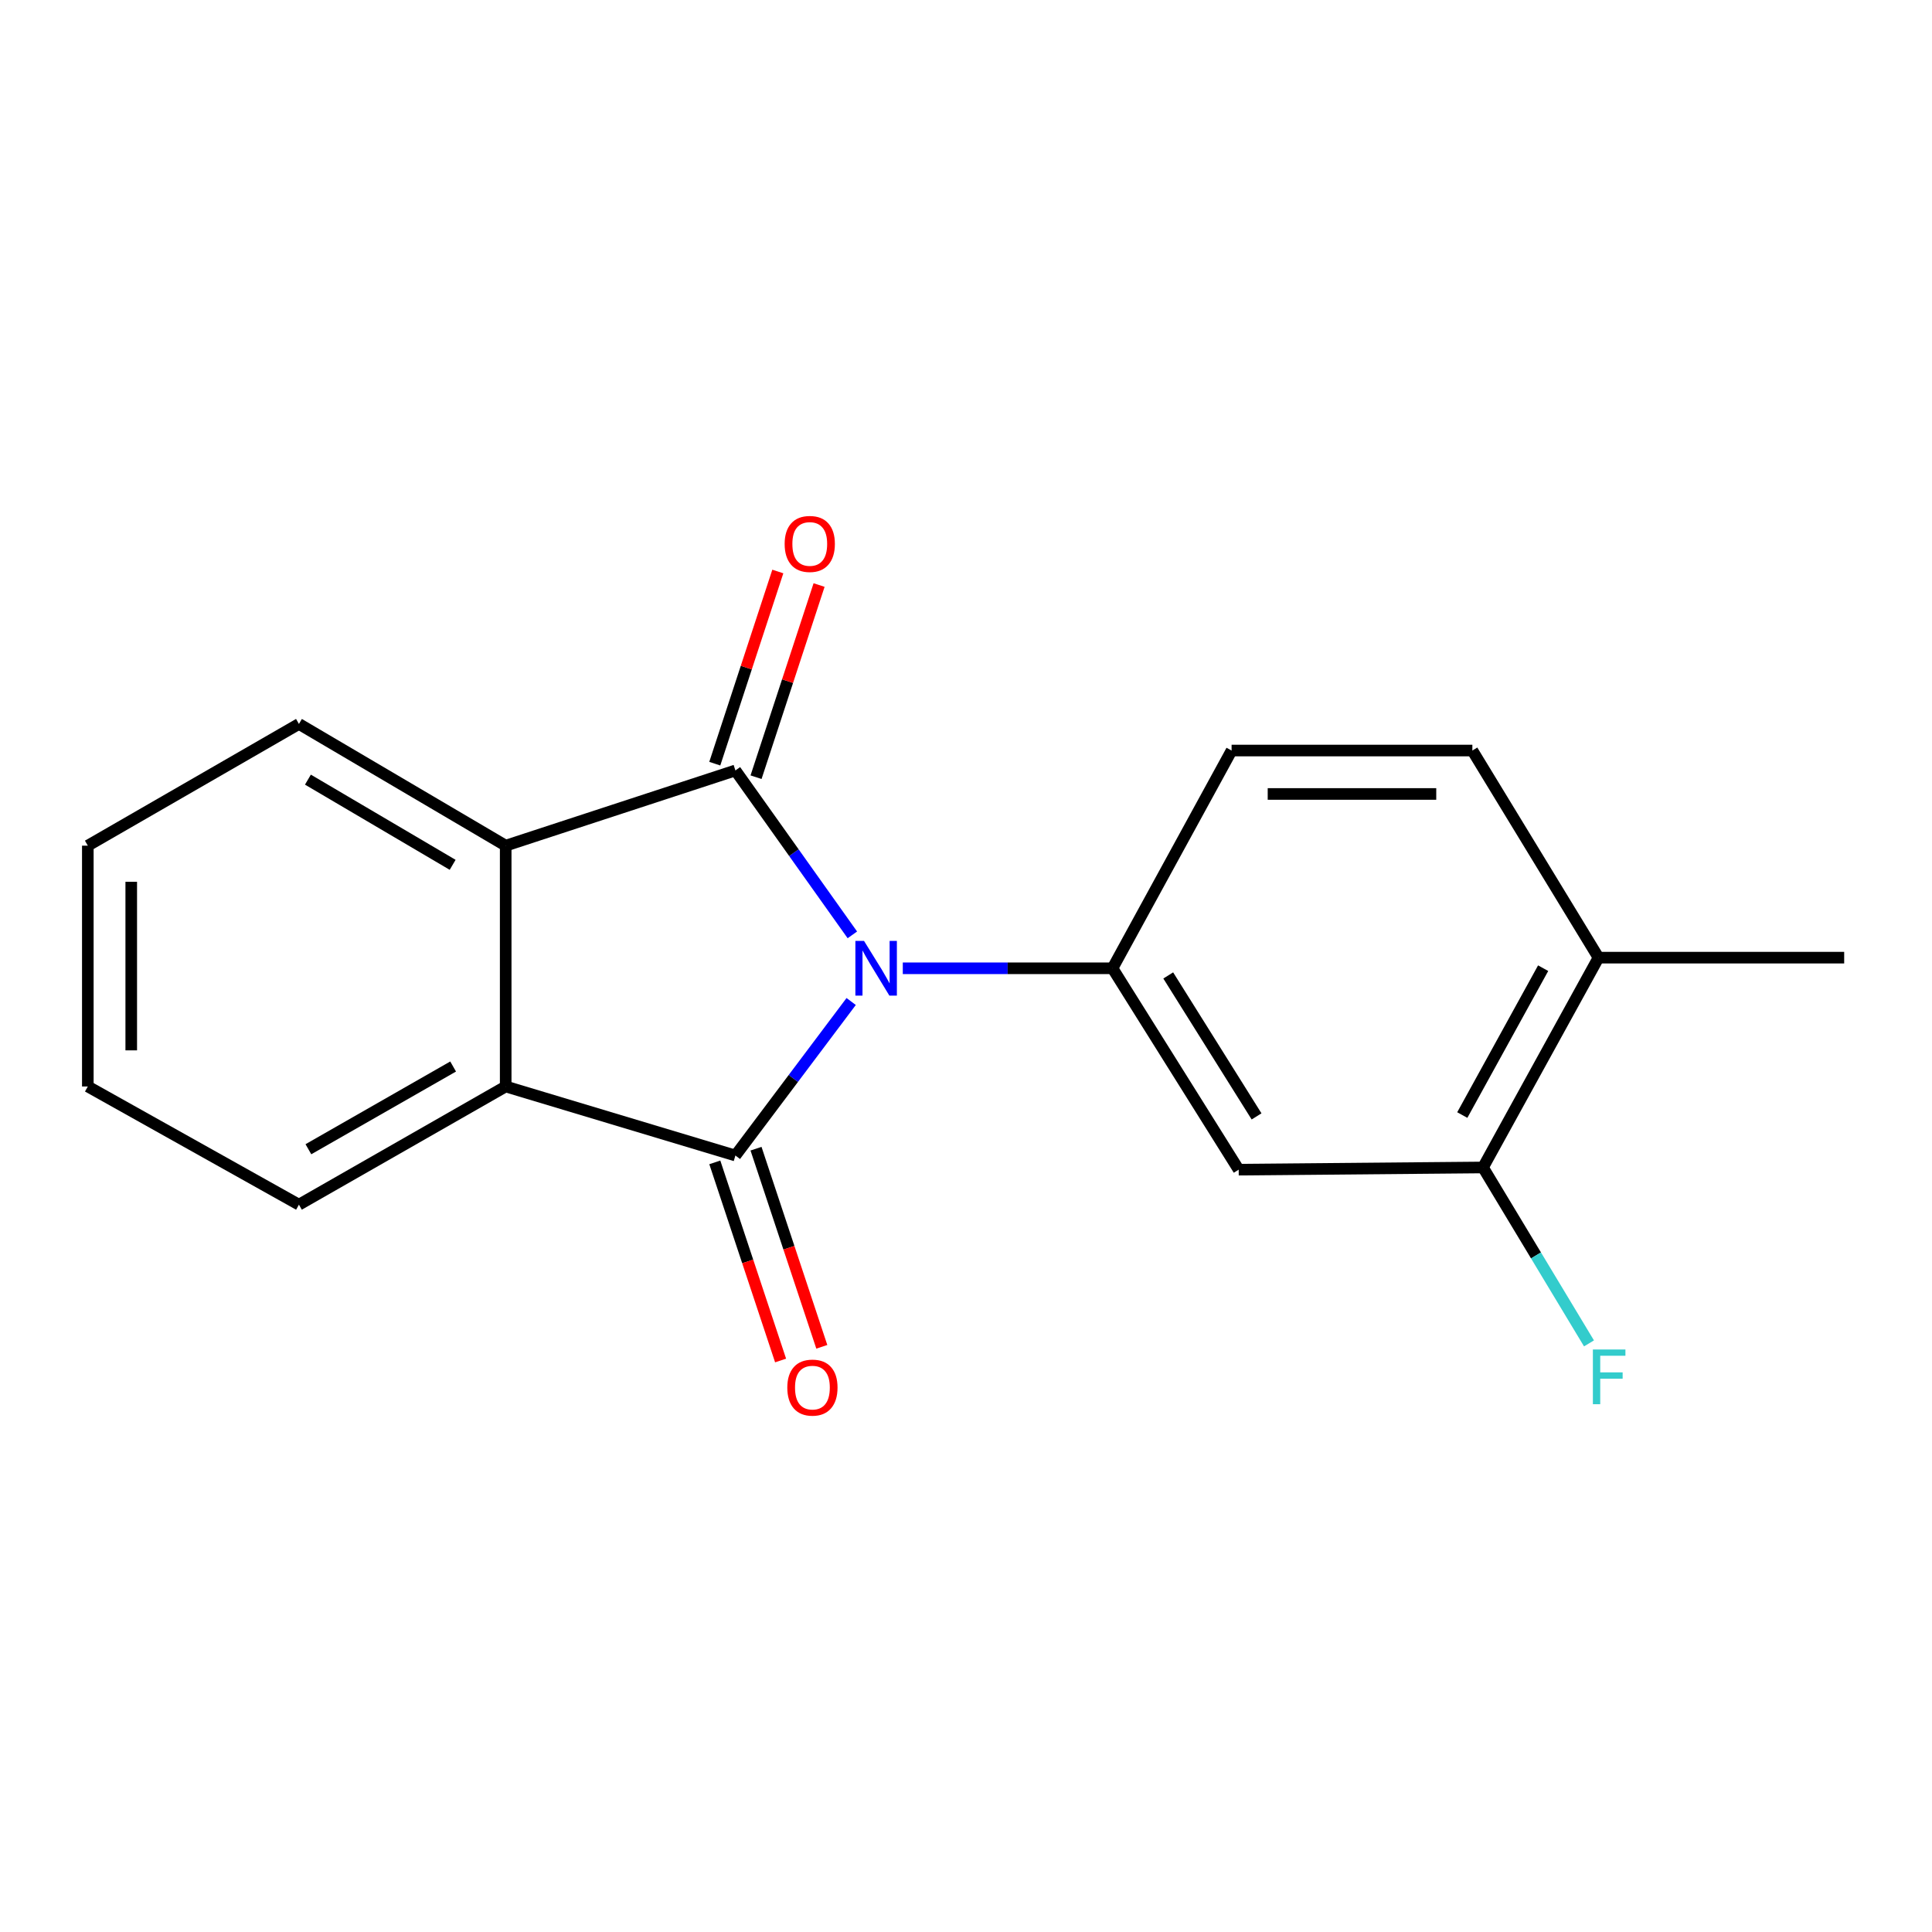 <?xml version='1.0' encoding='iso-8859-1'?>
<svg version='1.1' baseProfile='full'
              xmlns='http://www.w3.org/2000/svg'
                      xmlns:rdkit='http://www.rdkit.org/xml'
                      xmlns:xlink='http://www.w3.org/1999/xlink'
                  xml:space='preserve'
width='1000px' height='1000px' viewBox='0 0 1000 1000'>
<!-- END OF HEADER -->
<rect style='opacity:1.0;fill:#FFFFFF;stroke:none' width='1000' height='1000' x='0' y='0'> </rect>
<path class='bond-0' d='M 440.565,518.377 L 410.606,558.238' style='fill:none;fill-rule:evenodd;stroke:#0000FF;stroke-width:6px;stroke-linecap:butt;stroke-linejoin:miter;stroke-opacity:1' />
<path class='bond-0' d='M 410.606,558.238 L 380.648,598.099' style='fill:none;fill-rule:evenodd;stroke:#000000;stroke-width:6px;stroke-linecap:butt;stroke-linejoin:miter;stroke-opacity:1' />
<path class='bond-1' d='M 441.179,483.884 L 410.914,441.332' style='fill:none;fill-rule:evenodd;stroke:#0000FF;stroke-width:6px;stroke-linecap:butt;stroke-linejoin:miter;stroke-opacity:1' />
<path class='bond-1' d='M 410.914,441.332 L 380.648,398.779' style='fill:none;fill-rule:evenodd;stroke:#000000;stroke-width:6px;stroke-linecap:butt;stroke-linejoin:miter;stroke-opacity:1' />
<path class='bond-2' d='M 467.284,501.186 L 521.559,501.186' style='fill:none;fill-rule:evenodd;stroke:#0000FF;stroke-width:6px;stroke-linecap:butt;stroke-linejoin:miter;stroke-opacity:1' />
<path class='bond-2' d='M 521.559,501.186 L 575.835,501.186' style='fill:none;fill-rule:evenodd;stroke:#000000;stroke-width:6px;stroke-linecap:butt;stroke-linejoin:miter;stroke-opacity:1' />
<path class='bond-4' d='M 380.648,598.099 L 261.745,562.361' style='fill:none;fill-rule:evenodd;stroke:#000000;stroke-width:6px;stroke-linecap:butt;stroke-linejoin:miter;stroke-opacity:1' />
<path class='bond-7' d='M 369.982,601.641 L 387.009,652.919' style='fill:none;fill-rule:evenodd;stroke:#000000;stroke-width:6px;stroke-linecap:butt;stroke-linejoin:miter;stroke-opacity:1' />
<path class='bond-7' d='M 387.009,652.919 L 404.036,704.198' style='fill:none;fill-rule:evenodd;stroke:#FF0000;stroke-width:6px;stroke-linecap:butt;stroke-linejoin:miter;stroke-opacity:1' />
<path class='bond-7' d='M 391.313,594.557 L 408.341,645.836' style='fill:none;fill-rule:evenodd;stroke:#000000;stroke-width:6px;stroke-linecap:butt;stroke-linejoin:miter;stroke-opacity:1' />
<path class='bond-7' d='M 408.341,645.836 L 425.368,697.114' style='fill:none;fill-rule:evenodd;stroke:#FF0000;stroke-width:6px;stroke-linecap:butt;stroke-linejoin:miter;stroke-opacity:1' />
<path class='bond-3' d='M 380.648,398.779 L 261.745,437.714' style='fill:none;fill-rule:evenodd;stroke:#000000;stroke-width:6px;stroke-linecap:butt;stroke-linejoin:miter;stroke-opacity:1' />
<path class='bond-8' d='M 391.326,402.282 L 407.642,352.547' style='fill:none;fill-rule:evenodd;stroke:#000000;stroke-width:6px;stroke-linecap:butt;stroke-linejoin:miter;stroke-opacity:1' />
<path class='bond-8' d='M 407.642,352.547 L 423.957,302.812' style='fill:none;fill-rule:evenodd;stroke:#FF0000;stroke-width:6px;stroke-linecap:butt;stroke-linejoin:miter;stroke-opacity:1' />
<path class='bond-8' d='M 369.969,395.276 L 386.285,345.541' style='fill:none;fill-rule:evenodd;stroke:#000000;stroke-width:6px;stroke-linecap:butt;stroke-linejoin:miter;stroke-opacity:1' />
<path class='bond-8' d='M 386.285,345.541 L 402.6,295.805' style='fill:none;fill-rule:evenodd;stroke:#FF0000;stroke-width:6px;stroke-linecap:butt;stroke-linejoin:miter;stroke-opacity:1' />
<path class='bond-5' d='M 575.835,501.186 L 641.142,605.416' style='fill:none;fill-rule:evenodd;stroke:#000000;stroke-width:6px;stroke-linecap:butt;stroke-linejoin:miter;stroke-opacity:1' />
<path class='bond-5' d='M 604.678,504.886 L 650.393,577.848' style='fill:none;fill-rule:evenodd;stroke:#000000;stroke-width:6px;stroke-linecap:butt;stroke-linejoin:miter;stroke-opacity:1' />
<path class='bond-9' d='M 575.835,501.186 L 637.471,388.477' style='fill:none;fill-rule:evenodd;stroke:#000000;stroke-width:6px;stroke-linecap:butt;stroke-linejoin:miter;stroke-opacity:1' />
<path class='bond-13' d='M 261.745,437.714 L 154.73,374.716' style='fill:none;fill-rule:evenodd;stroke:#000000;stroke-width:6px;stroke-linecap:butt;stroke-linejoin:miter;stroke-opacity:1' />
<path class='bond-13' d='M 234.29,447.634 L 159.379,403.536' style='fill:none;fill-rule:evenodd;stroke:#000000;stroke-width:6px;stroke-linecap:butt;stroke-linejoin:miter;stroke-opacity:1' />
<path class='bond-18' d='M 261.745,437.714 L 261.745,562.361' style='fill:none;fill-rule:evenodd;stroke:#000000;stroke-width:6px;stroke-linecap:butt;stroke-linejoin:miter;stroke-opacity:1' />
<path class='bond-14' d='M 261.745,562.361 L 154.73,623.535' style='fill:none;fill-rule:evenodd;stroke:#000000;stroke-width:6px;stroke-linecap:butt;stroke-linejoin:miter;stroke-opacity:1' />
<path class='bond-14' d='M 234.538,552.023 L 159.627,594.846' style='fill:none;fill-rule:evenodd;stroke:#000000;stroke-width:6px;stroke-linecap:butt;stroke-linejoin:miter;stroke-opacity:1' />
<path class='bond-6' d='M 641.142,605.416 L 767.6,604.28' style='fill:none;fill-rule:evenodd;stroke:#000000;stroke-width:6px;stroke-linecap:butt;stroke-linejoin:miter;stroke-opacity:1' />
<path class='bond-12' d='M 767.6,604.28 L 795.029,649.807' style='fill:none;fill-rule:evenodd;stroke:#000000;stroke-width:6px;stroke-linecap:butt;stroke-linejoin:miter;stroke-opacity:1' />
<path class='bond-12' d='M 795.029,649.807 L 822.458,695.333' style='fill:none;fill-rule:evenodd;stroke:#33CCCC;stroke-width:6px;stroke-linecap:butt;stroke-linejoin:miter;stroke-opacity:1' />
<path class='bond-19' d='M 767.6,604.28 L 827.389,495.679' style='fill:none;fill-rule:evenodd;stroke:#000000;stroke-width:6px;stroke-linecap:butt;stroke-linejoin:miter;stroke-opacity:1' />
<path class='bond-19' d='M 756.878,577.15 L 798.73,501.129' style='fill:none;fill-rule:evenodd;stroke:#000000;stroke-width:6px;stroke-linecap:butt;stroke-linejoin:miter;stroke-opacity:1' />
<path class='bond-11' d='M 637.471,388.477 L 762.093,388.477' style='fill:none;fill-rule:evenodd;stroke:#000000;stroke-width:6px;stroke-linecap:butt;stroke-linejoin:miter;stroke-opacity:1' />
<path class='bond-11' d='M 656.165,410.954 L 743.4,410.954' style='fill:none;fill-rule:evenodd;stroke:#000000;stroke-width:6px;stroke-linecap:butt;stroke-linejoin:miter;stroke-opacity:1' />
<path class='bond-10' d='M 827.389,495.679 L 762.093,388.477' style='fill:none;fill-rule:evenodd;stroke:#000000;stroke-width:6px;stroke-linecap:butt;stroke-linejoin:miter;stroke-opacity:1' />
<path class='bond-15' d='M 827.389,495.679 L 954.545,495.679' style='fill:none;fill-rule:evenodd;stroke:#000000;stroke-width:6px;stroke-linecap:butt;stroke-linejoin:miter;stroke-opacity:1' />
<path class='bond-17' d='M 154.73,374.716 L 45.455,437.714' style='fill:none;fill-rule:evenodd;stroke:#000000;stroke-width:6px;stroke-linecap:butt;stroke-linejoin:miter;stroke-opacity:1' />
<path class='bond-16' d='M 154.73,623.535 L 45.455,562.361' style='fill:none;fill-rule:evenodd;stroke:#000000;stroke-width:6px;stroke-linecap:butt;stroke-linejoin:miter;stroke-opacity:1' />
<path class='bond-20' d='M 45.455,562.361 L 45.455,437.714' style='fill:none;fill-rule:evenodd;stroke:#000000;stroke-width:6px;stroke-linecap:butt;stroke-linejoin:miter;stroke-opacity:1' />
<path class='bond-20' d='M 67.931,543.664 L 67.931,456.411' style='fill:none;fill-rule:evenodd;stroke:#000000;stroke-width:6px;stroke-linecap:butt;stroke-linejoin:miter;stroke-opacity:1' />
<path  class='atom-0' d='M 447.225 487.026
L 456.505 502.026
Q 457.425 503.506, 458.905 506.186
Q 460.385 508.866, 460.465 509.026
L 460.465 487.026
L 464.225 487.026
L 464.225 515.346
L 460.345 515.346
L 450.385 498.946
Q 449.225 497.026, 447.985 494.826
Q 446.785 492.626, 446.425 491.946
L 446.425 515.346
L 442.745 515.346
L 442.745 487.026
L 447.225 487.026
' fill='#0000FF'/>
<path  class='atom-8' d='M 407.507 718.218
Q 407.507 711.418, 410.867 707.618
Q 414.227 703.818, 420.507 703.818
Q 426.787 703.818, 430.147 707.618
Q 433.507 711.418, 433.507 718.218
Q 433.507 725.098, 430.107 729.018
Q 426.707 732.898, 420.507 732.898
Q 414.267 732.898, 410.867 729.018
Q 407.507 725.138, 407.507 718.218
M 420.507 729.698
Q 424.827 729.698, 427.147 726.818
Q 429.507 723.898, 429.507 718.218
Q 429.507 712.658, 427.147 709.858
Q 424.827 707.018, 420.507 707.018
Q 416.187 707.018, 413.827 709.818
Q 411.507 712.618, 411.507 718.218
Q 411.507 723.938, 413.827 726.818
Q 416.187 729.698, 420.507 729.698
' fill='#FF0000'/>
<path  class='atom-9' d='M 406.133 281.542
Q 406.133 274.742, 409.493 270.942
Q 412.853 267.142, 419.133 267.142
Q 425.413 267.142, 428.773 270.942
Q 432.133 274.742, 432.133 281.542
Q 432.133 288.422, 428.733 292.342
Q 425.333 296.222, 419.133 296.222
Q 412.893 296.222, 409.493 292.342
Q 406.133 288.462, 406.133 281.542
M 419.133 293.022
Q 423.453 293.022, 425.773 290.142
Q 428.133 287.222, 428.133 281.542
Q 428.133 275.982, 425.773 273.182
Q 423.453 270.342, 419.133 270.342
Q 414.813 270.342, 412.453 273.142
Q 410.133 275.942, 410.133 281.542
Q 410.133 287.262, 412.453 290.142
Q 414.813 293.022, 419.133 293.022
' fill='#FF0000'/>
<path  class='atom-13' d='M 824.475 698.496
L 841.315 698.496
L 841.315 701.736
L 828.275 701.736
L 828.275 710.336
L 839.875 710.336
L 839.875 713.616
L 828.275 713.616
L 828.275 726.816
L 824.475 726.816
L 824.475 698.496
' fill='#33CCCC'/>
</svg>
